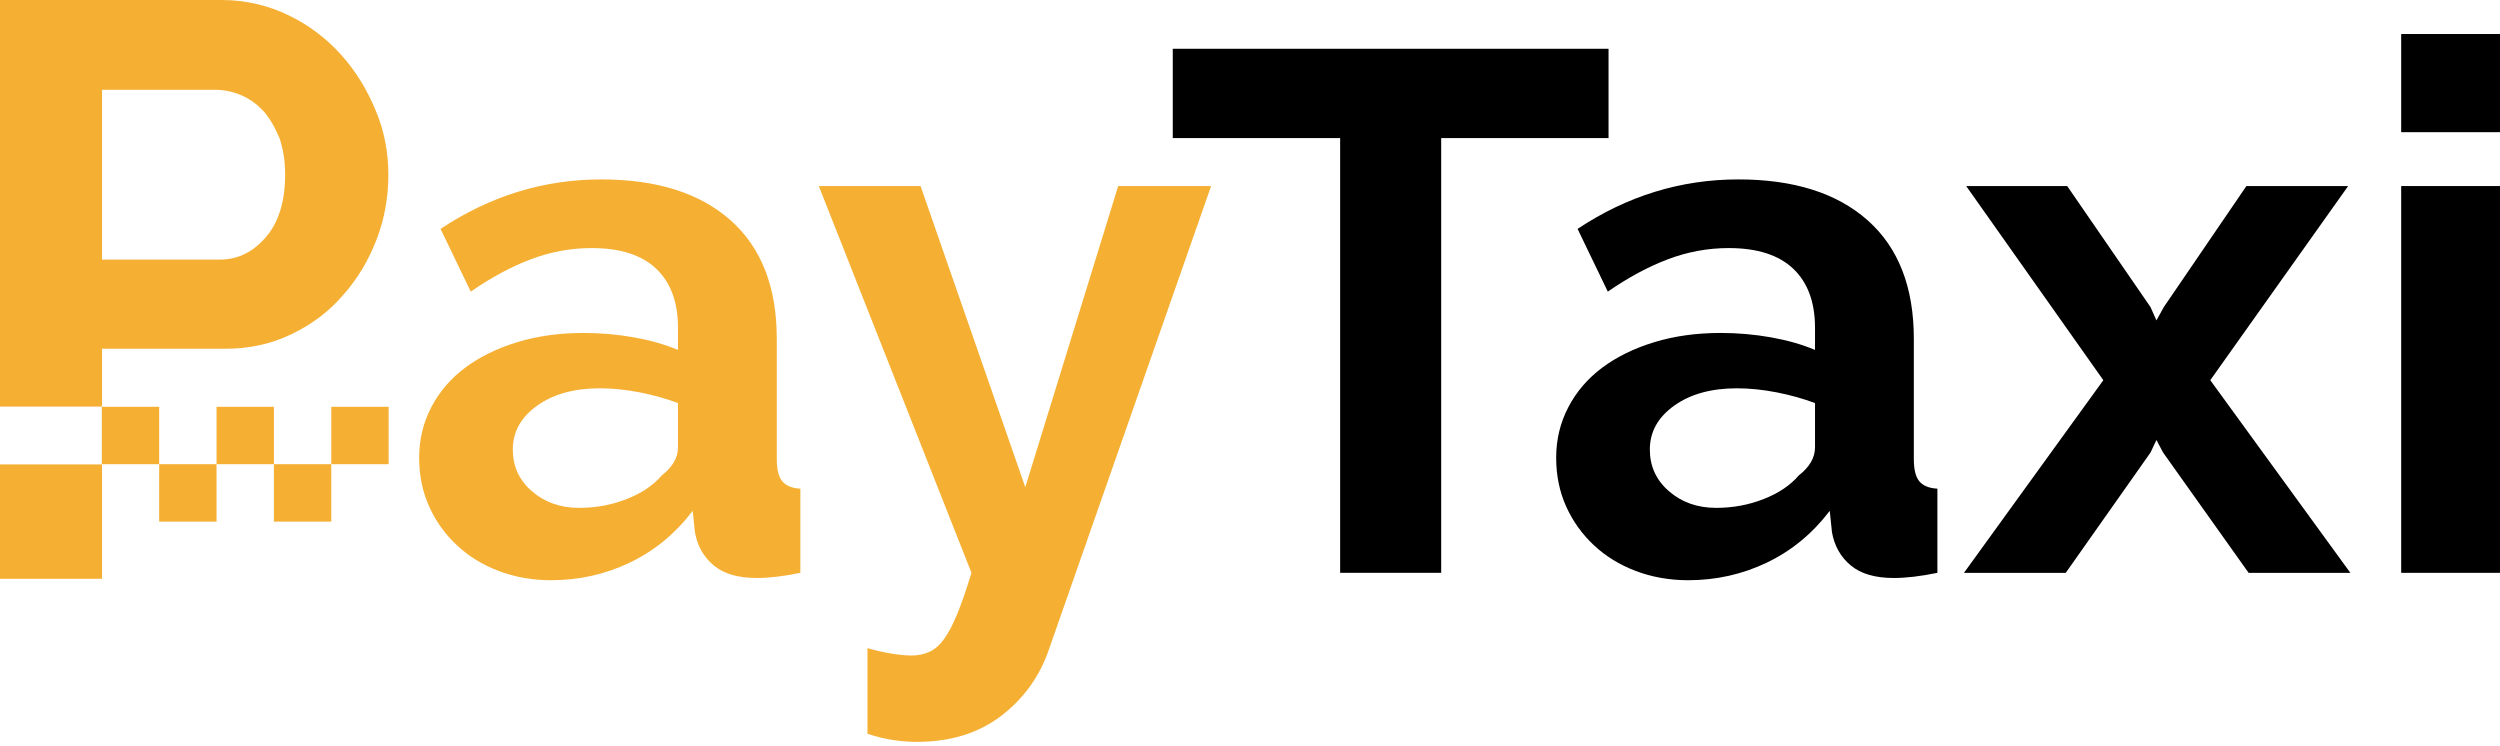 <svg width="171" height="51" viewBox="0 0 171 51" fill="none" xmlns="http://www.w3.org/2000/svg">
  <path d="M25.723 7.615C25.135 6.185 24.378 4.922 23.369 3.787C22.361 2.65 21.142 1.725 19.755 1.052C18.368 0.379 16.812 0 15.174 0H0V27.81H6.977V23.855H15.426C17.065 23.855 18.578 23.519 19.965 22.846C21.352 22.172 22.529 21.289 23.495 20.153C24.462 19.059 25.218 17.797 25.765 16.366C26.311 14.936 26.564 13.463 26.564 11.948C26.564 10.476 26.311 9.046 25.723 7.615ZM18.241 16.156C17.359 17.207 16.308 17.755 15.047 17.755H6.977V6.143H14.711C15.341 6.143 15.93 6.269 16.518 6.521C17.107 6.774 17.611 7.153 18.073 7.657C18.494 8.162 18.83 8.751 19.124 9.466C19.377 10.224 19.503 11.023 19.503 11.948C19.503 13.716 19.082 15.146 18.241 16.156ZM0 39.59H6.977V31.765H0V39.59Z" fill="#F5B034" />
  <path d="M37.699 39.687C36.42 39.687 35.226 39.475 34.118 39.056C33.007 38.635 32.049 38.045 31.243 37.288C30.436 36.532 29.804 35.648 29.351 34.638C28.897 33.629 28.669 32.518 28.669 31.305C28.669 30.061 28.948 28.908 29.502 27.848C30.056 26.788 30.83 25.886 31.821 25.146C32.813 24.407 33.999 23.826 35.378 23.405C36.757 22.984 38.27 22.774 39.917 22.774C41.093 22.774 42.245 22.875 43.372 23.076C44.498 23.279 45.498 23.565 46.374 23.935V22.42C46.374 20.671 45.877 19.325 44.886 18.382C43.893 17.439 42.421 16.968 40.472 16.968C39.059 16.968 37.68 17.219 36.336 17.725C34.99 18.23 33.613 18.971 32.201 19.947L30.132 15.656C33.529 13.4 37.194 12.272 41.128 12.272C44.927 12.272 47.878 13.207 49.98 15.074C52.081 16.942 53.132 19.643 53.132 23.177V31.406C53.132 32.113 53.257 32.618 53.51 32.922C53.762 33.224 54.173 33.393 54.745 33.425V39.182C53.602 39.416 52.611 39.535 51.77 39.535C50.491 39.535 49.508 39.25 48.82 38.676C48.131 38.105 47.702 37.347 47.533 36.404L47.382 34.942C46.204 36.489 44.775 37.668 43.094 38.475C41.414 39.282 39.613 39.687 37.699 39.687ZM39.613 34.738C40.757 34.738 41.843 34.537 42.869 34.132C43.893 33.73 44.691 33.191 45.264 32.518C46.003 31.946 46.374 31.305 46.374 30.599V27.57C45.566 27.267 44.691 27.022 43.751 26.837C42.809 26.653 41.9 26.56 41.028 26.56C39.277 26.56 37.849 26.956 36.74 27.747C35.63 28.538 35.076 29.539 35.076 30.751C35.076 31.895 35.511 32.846 36.388 33.602C37.26 34.36 38.337 34.738 39.613 34.738Z" fill="#F5B034" />
  <path d="M59.335 44.332C59.908 44.5 60.462 44.626 60.999 44.71C61.537 44.794 61.993 44.837 62.362 44.837C62.799 44.837 63.201 44.751 63.573 44.585C63.942 44.414 64.279 44.12 64.58 43.701C64.884 43.278 65.186 42.699 65.49 41.959C65.791 41.218 66.112 40.293 66.448 39.182L56.006 12.726H62.967L70.13 33.325L76.484 12.726H82.84L71.743 44.433C71.105 46.284 70.011 47.798 68.466 48.977C66.918 50.152 65.001 50.744 62.715 50.744C62.177 50.744 61.631 50.702 61.075 50.616C60.521 50.53 59.94 50.391 59.335 50.189V44.332Z" fill="#F5B034" />
  <path d="M110.024 9.445H98.577V39.181H91.666V9.445H80.217V3.336H110.024V9.445Z" fill="black" />
  <path d="M115.472 39.687C114.194 39.687 112.999 39.475 111.891 39.056C110.781 38.635 109.822 38.045 109.016 37.288C108.209 36.532 107.577 35.648 107.123 34.638C106.67 33.629 106.442 32.518 106.442 31.305C106.442 30.061 106.722 28.908 107.276 27.848C107.83 26.788 108.603 25.886 109.595 25.146C110.586 24.407 111.772 23.826 113.151 23.405C114.53 22.984 116.043 22.774 117.691 22.774C118.867 22.774 120.018 22.875 121.145 23.076C122.271 23.279 123.271 23.565 124.147 23.935V22.42C124.147 20.671 123.65 19.325 122.659 18.382C121.666 17.439 120.194 16.968 118.245 16.968C116.833 16.968 115.454 17.219 114.11 17.725C112.763 18.23 111.386 18.971 109.974 19.947L107.906 15.656C111.302 13.4 114.967 12.272 118.902 12.272C122.7 12.272 125.651 13.207 127.753 15.074C129.855 16.942 130.906 19.643 130.906 23.177V31.406C130.906 32.113 131.031 32.618 131.283 32.922C131.536 33.224 131.946 33.393 132.518 33.425V39.182C131.375 39.416 130.384 39.535 129.543 39.535C128.264 39.535 127.281 39.25 126.594 38.676C125.904 38.105 125.475 37.347 125.307 36.404L125.155 34.942C123.977 36.489 122.549 37.668 120.868 38.475C119.187 39.282 117.387 39.687 115.472 39.687ZM117.387 34.738C118.53 34.738 119.616 34.537 120.642 34.132C121.666 33.73 122.464 33.191 123.037 32.518C123.776 31.946 124.147 31.305 124.147 30.599V27.57C123.339 27.267 122.464 27.022 121.524 26.837C120.582 26.653 119.673 26.56 118.801 26.56C117.05 26.56 115.622 26.956 114.514 27.747C113.403 28.538 112.849 29.539 112.849 30.751C112.849 31.895 113.284 32.846 114.161 33.602C115.033 34.36 116.11 34.738 117.387 34.738Z" fill="black" />
  <path d="M141.397 12.726L147.096 21.007L147.5 21.915L148.003 21.007L153.653 12.726H160.613L151.183 26.005L160.764 39.182H153.805L147.954 30.952L147.5 30.094L147.096 30.952L141.297 39.182H134.335L143.868 26.005L134.487 12.726H141.397Z" fill="black" />
  <path d="M164.241 9.041V2.327H171V9.041H164.241ZM164.241 39.182V12.726H171V39.182H164.241Z" fill="black" />
  <path d="M10.888 31.751H6.964V27.824H10.888V31.751Z" fill="#F5B034" />
  <path d="M14.812 35.679H10.888V31.751H14.812V35.679Z" fill="#F5B034" />
  <path d="M18.736 31.751H14.812V27.824H18.736V31.751Z" fill="#F5B034" />
  <path d="M22.659 35.679H18.735V31.751H22.659V35.679Z" fill="#F5B034" />
  <path d="M26.583 31.751H22.659V27.824H26.583V31.751Z" fill="#F5B034" />
</svg>